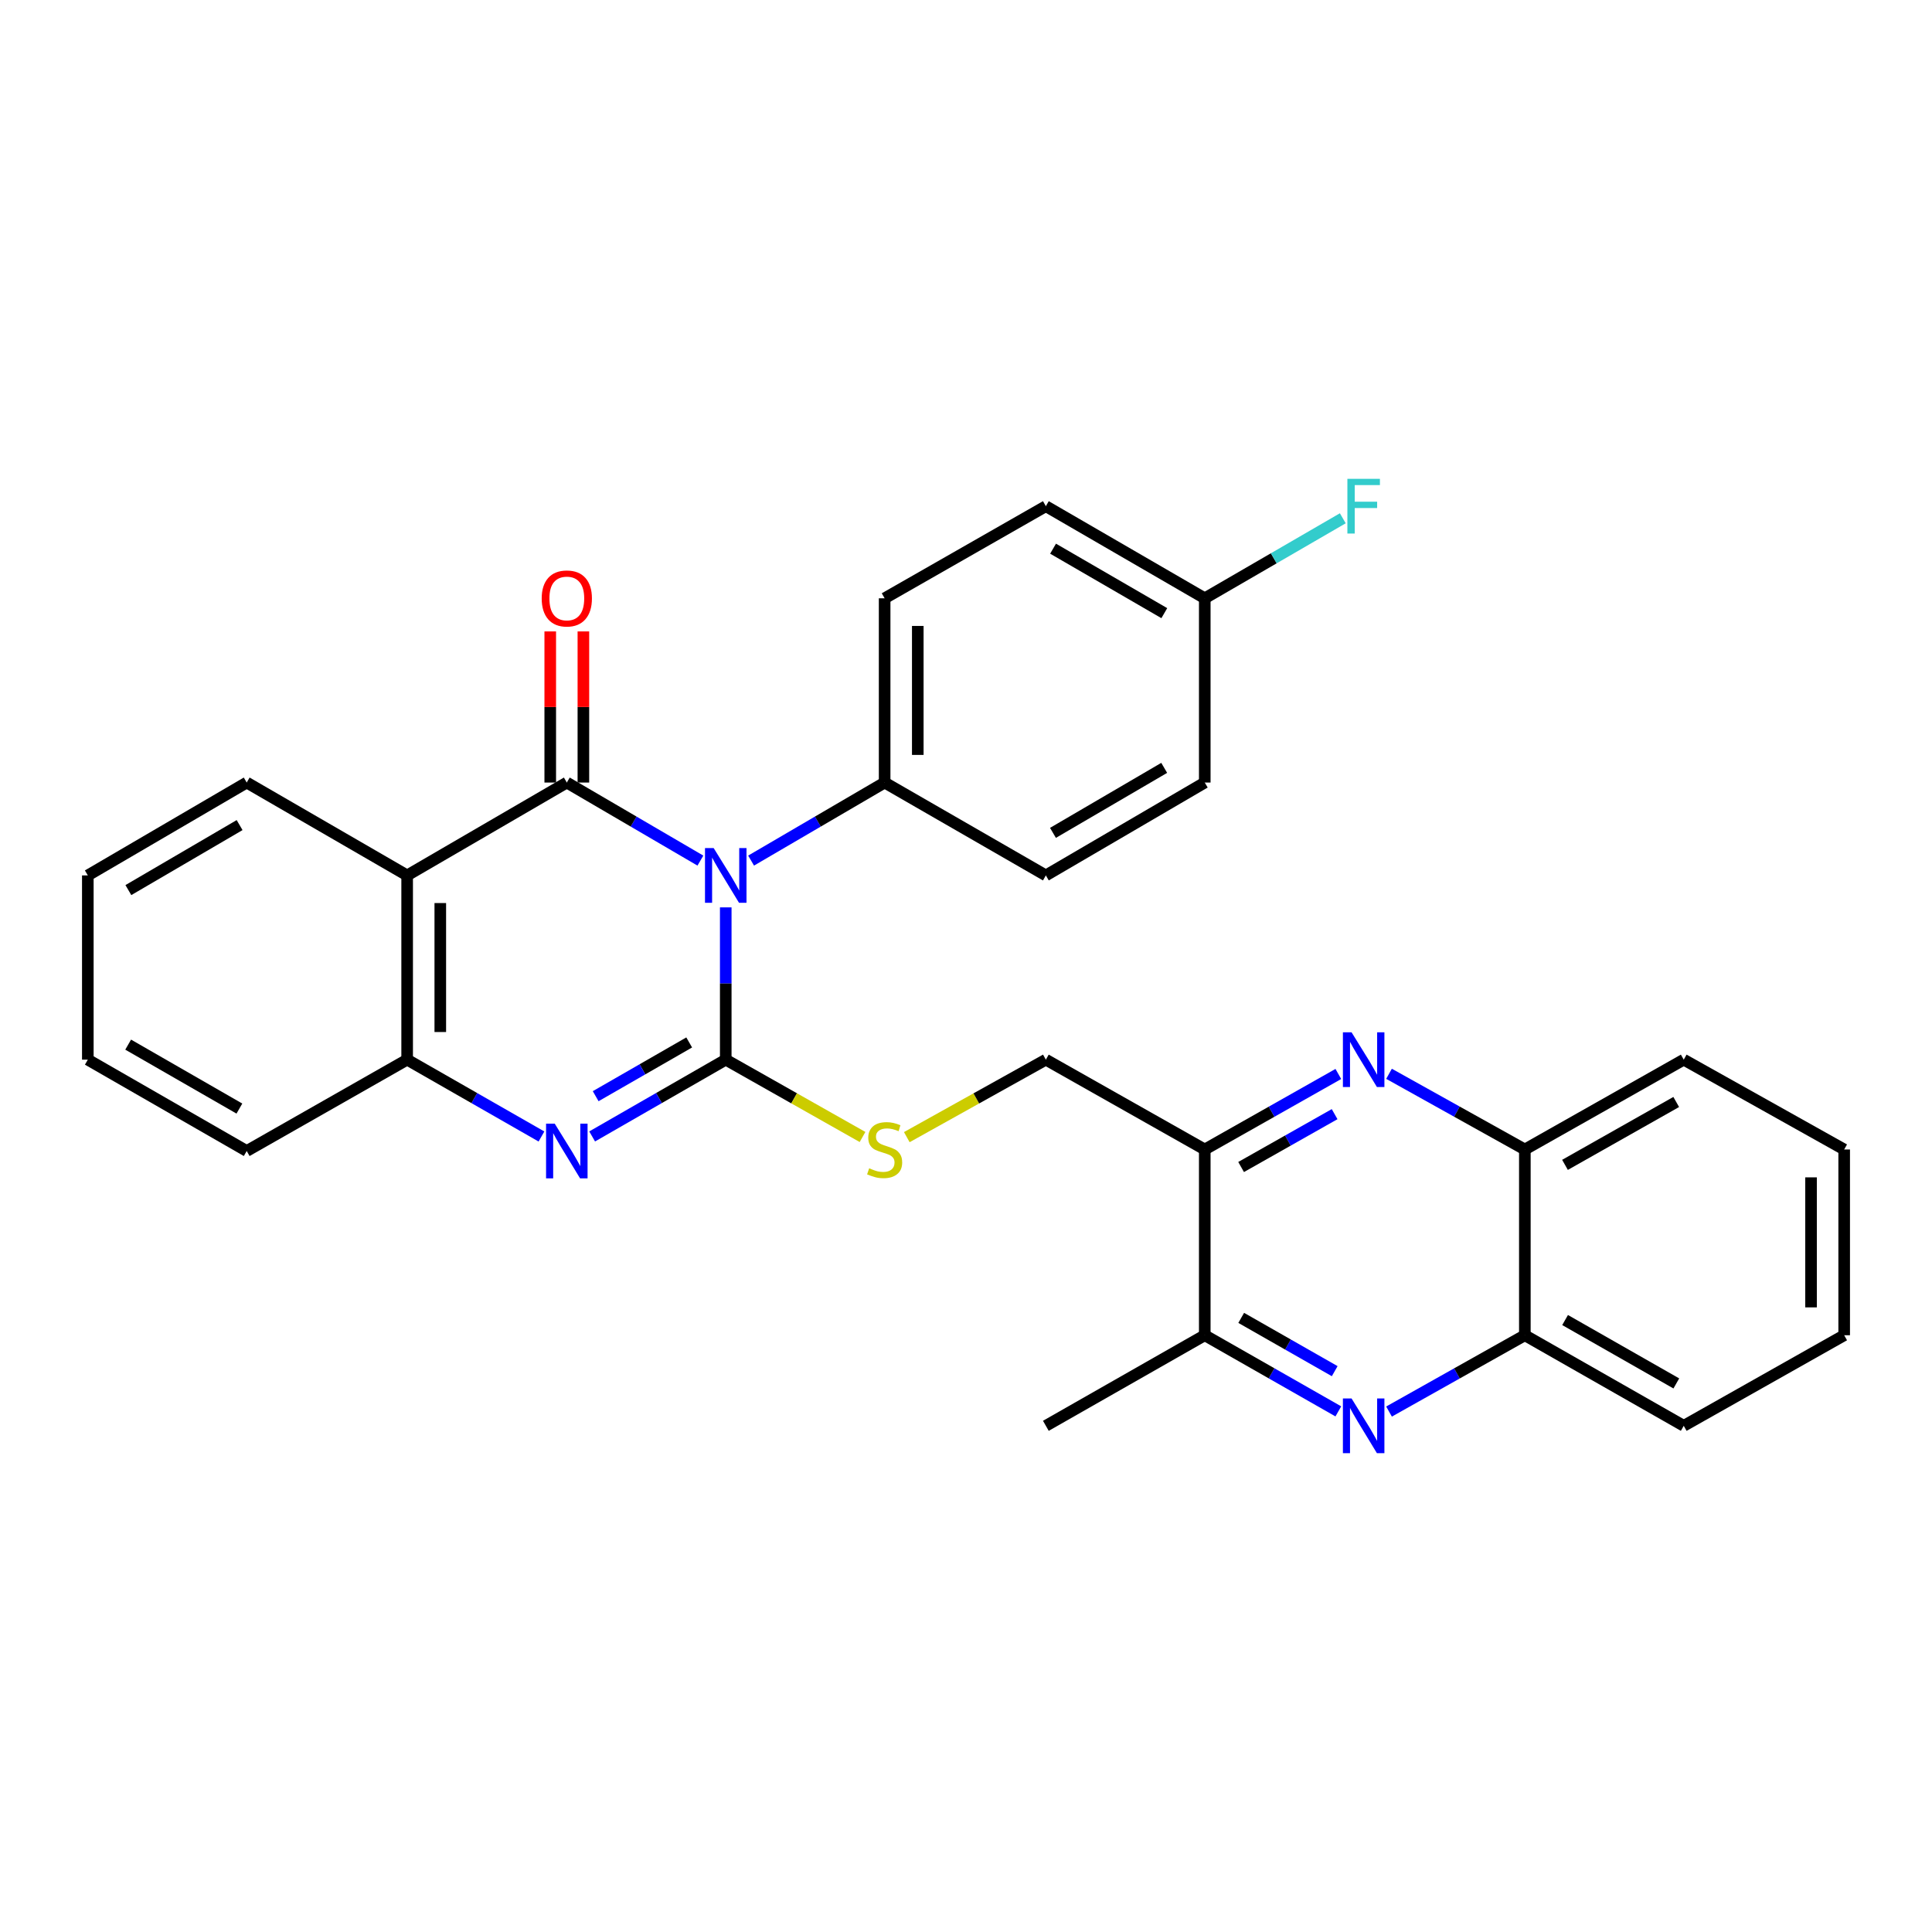 <?xml version='1.0' encoding='iso-8859-1'?>
<svg version='1.1' baseProfile='full'
              xmlns='http://www.w3.org/2000/svg'
                      xmlns:rdkit='http://www.rdkit.org/xml'
                      xmlns:xlink='http://www.w3.org/1999/xlink'
                  xml:space='preserve'
width='1000px' height='1000px' viewBox='0 0 1000 1000'>
<!-- END OF HEADER -->
<rect style='opacity:1.0;fill:#FFFFFF;stroke:none' width='1000' height='1000' x='0' y='0'> </rect>
<path class='bond-0' d='M 375.645,469.657 L 375.645,509.068' style='fill:none;fill-rule:evenodd;stroke:#0000FF;stroke-width:6px;stroke-linecap:butt;stroke-linejoin:miter;stroke-opacity:1' />
<path class='bond-0' d='M 375.645,509.068 L 375.645,548.478' style='fill:none;fill-rule:evenodd;stroke:#000000;stroke-width:6px;stroke-linecap:butt;stroke-linejoin:miter;stroke-opacity:1' />
<path class='bond-1' d='M 362.523,445.445 L 327.953,425.245' style='fill:none;fill-rule:evenodd;stroke:#0000FF;stroke-width:6px;stroke-linecap:butt;stroke-linejoin:miter;stroke-opacity:1' />
<path class='bond-1' d='M 327.953,425.245 L 293.383,405.045' style='fill:none;fill-rule:evenodd;stroke:#000000;stroke-width:6px;stroke-linecap:butt;stroke-linejoin:miter;stroke-opacity:1' />
<path class='bond-10' d='M 388.766,445.444 L 423.327,425.244' style='fill:none;fill-rule:evenodd;stroke:#0000FF;stroke-width:6px;stroke-linecap:butt;stroke-linejoin:miter;stroke-opacity:1' />
<path class='bond-10' d='M 423.327,425.244 L 457.888,405.045' style='fill:none;fill-rule:evenodd;stroke:#000000;stroke-width:6px;stroke-linecap:butt;stroke-linejoin:miter;stroke-opacity:1' />
<path class='bond-2' d='M 375.645,548.478 L 341.07,568.349' style='fill:none;fill-rule:evenodd;stroke:#000000;stroke-width:6px;stroke-linecap:butt;stroke-linejoin:miter;stroke-opacity:1' />
<path class='bond-2' d='M 341.07,568.349 L 306.495,588.22' style='fill:none;fill-rule:evenodd;stroke:#0000FF;stroke-width:6px;stroke-linecap:butt;stroke-linejoin:miter;stroke-opacity:1' />
<path class='bond-2' d='M 356.725,539.567 L 332.523,553.477' style='fill:none;fill-rule:evenodd;stroke:#000000;stroke-width:6px;stroke-linecap:butt;stroke-linejoin:miter;stroke-opacity:1' />
<path class='bond-2' d='M 332.523,553.477 L 308.32,567.386' style='fill:none;fill-rule:evenodd;stroke:#0000FF;stroke-width:6px;stroke-linecap:butt;stroke-linejoin:miter;stroke-opacity:1' />
<path class='bond-8' d='M 375.645,548.478 L 411.045,568.492' style='fill:none;fill-rule:evenodd;stroke:#000000;stroke-width:6px;stroke-linecap:butt;stroke-linejoin:miter;stroke-opacity:1' />
<path class='bond-8' d='M 411.045,568.492 L 446.446,588.506' style='fill:none;fill-rule:evenodd;stroke:#CCCC00;stroke-width:6px;stroke-linecap:butt;stroke-linejoin:miter;stroke-opacity:1' />
<path class='bond-3' d='M 293.383,405.045 L 210.74,453.113' style='fill:none;fill-rule:evenodd;stroke:#000000;stroke-width:6px;stroke-linecap:butt;stroke-linejoin:miter;stroke-opacity:1' />
<path class='bond-13' d='M 301.96,405.045 L 301.96,365.934' style='fill:none;fill-rule:evenodd;stroke:#000000;stroke-width:6px;stroke-linecap:butt;stroke-linejoin:miter;stroke-opacity:1' />
<path class='bond-13' d='M 301.96,365.934 L 301.96,326.823' style='fill:none;fill-rule:evenodd;stroke:#FF0000;stroke-width:6px;stroke-linecap:butt;stroke-linejoin:miter;stroke-opacity:1' />
<path class='bond-13' d='M 284.806,405.045 L 284.806,365.934' style='fill:none;fill-rule:evenodd;stroke:#000000;stroke-width:6px;stroke-linecap:butt;stroke-linejoin:miter;stroke-opacity:1' />
<path class='bond-13' d='M 284.806,365.934 L 284.806,326.823' style='fill:none;fill-rule:evenodd;stroke:#FF0000;stroke-width:6px;stroke-linecap:butt;stroke-linejoin:miter;stroke-opacity:1' />
<path class='bond-31' d='M 280.263,588.25 L 245.502,568.364' style='fill:none;fill-rule:evenodd;stroke:#0000FF;stroke-width:6px;stroke-linecap:butt;stroke-linejoin:miter;stroke-opacity:1' />
<path class='bond-31' d='M 245.502,568.364 L 210.74,548.478' style='fill:none;fill-rule:evenodd;stroke:#000000;stroke-width:6px;stroke-linecap:butt;stroke-linejoin:miter;stroke-opacity:1' />
<path class='bond-5' d='M 210.74,453.113 L 210.74,548.478' style='fill:none;fill-rule:evenodd;stroke:#000000;stroke-width:6px;stroke-linecap:butt;stroke-linejoin:miter;stroke-opacity:1' />
<path class='bond-5' d='M 227.894,467.418 L 227.894,534.174' style='fill:none;fill-rule:evenodd;stroke:#000000;stroke-width:6px;stroke-linecap:butt;stroke-linejoin:miter;stroke-opacity:1' />
<path class='bond-18' d='M 210.74,453.113 L 127.697,405.045' style='fill:none;fill-rule:evenodd;stroke:#000000;stroke-width:6px;stroke-linecap:butt;stroke-linejoin:miter;stroke-opacity:1' />
<path class='bond-4' d='M 692.724,555.886 L 658.154,575.43' style='fill:none;fill-rule:evenodd;stroke:#0000FF;stroke-width:6px;stroke-linecap:butt;stroke-linejoin:miter;stroke-opacity:1' />
<path class='bond-4' d='M 658.154,575.43 L 623.583,594.975' style='fill:none;fill-rule:evenodd;stroke:#000000;stroke-width:6px;stroke-linecap:butt;stroke-linejoin:miter;stroke-opacity:1' />
<path class='bond-4' d='M 690.795,576.681 L 666.596,590.363' style='fill:none;fill-rule:evenodd;stroke:#0000FF;stroke-width:6px;stroke-linecap:butt;stroke-linejoin:miter;stroke-opacity:1' />
<path class='bond-4' d='M 666.596,590.363 L 642.396,604.044' style='fill:none;fill-rule:evenodd;stroke:#000000;stroke-width:6px;stroke-linecap:butt;stroke-linejoin:miter;stroke-opacity:1' />
<path class='bond-11' d='M 718.954,555.794 L 754.107,575.384' style='fill:none;fill-rule:evenodd;stroke:#0000FF;stroke-width:6px;stroke-linecap:butt;stroke-linejoin:miter;stroke-opacity:1' />
<path class='bond-11' d='M 754.107,575.384 L 789.26,594.975' style='fill:none;fill-rule:evenodd;stroke:#000000;stroke-width:6px;stroke-linecap:butt;stroke-linejoin:miter;stroke-opacity:1' />
<path class='bond-22' d='M 210.74,548.478 L 127.697,595.756' style='fill:none;fill-rule:evenodd;stroke:#000000;stroke-width:6px;stroke-linecap:butt;stroke-linejoin:miter;stroke-opacity:1' />
<path class='bond-6' d='M 692.719,730.528 L 658.151,710.825' style='fill:none;fill-rule:evenodd;stroke:#0000FF;stroke-width:6px;stroke-linecap:butt;stroke-linejoin:miter;stroke-opacity:1' />
<path class='bond-6' d='M 658.151,710.825 L 623.583,691.121' style='fill:none;fill-rule:evenodd;stroke:#000000;stroke-width:6px;stroke-linecap:butt;stroke-linejoin:miter;stroke-opacity:1' />
<path class='bond-6' d='M 690.843,709.714 L 666.646,695.922' style='fill:none;fill-rule:evenodd;stroke:#0000FF;stroke-width:6px;stroke-linecap:butt;stroke-linejoin:miter;stroke-opacity:1' />
<path class='bond-6' d='M 666.646,695.922 L 642.448,682.129' style='fill:none;fill-rule:evenodd;stroke:#000000;stroke-width:6px;stroke-linecap:butt;stroke-linejoin:miter;stroke-opacity:1' />
<path class='bond-12' d='M 718.958,730.62 L 754.109,710.871' style='fill:none;fill-rule:evenodd;stroke:#0000FF;stroke-width:6px;stroke-linecap:butt;stroke-linejoin:miter;stroke-opacity:1' />
<path class='bond-12' d='M 754.109,710.871 L 789.26,691.121' style='fill:none;fill-rule:evenodd;stroke:#000000;stroke-width:6px;stroke-linecap:butt;stroke-linejoin:miter;stroke-opacity:1' />
<path class='bond-7' d='M 623.583,594.975 L 541.331,548.478' style='fill:none;fill-rule:evenodd;stroke:#000000;stroke-width:6px;stroke-linecap:butt;stroke-linejoin:miter;stroke-opacity:1' />
<path class='bond-9' d='M 623.583,594.975 L 623.583,691.121' style='fill:none;fill-rule:evenodd;stroke:#000000;stroke-width:6px;stroke-linecap:butt;stroke-linejoin:miter;stroke-opacity:1' />
<path class='bond-14' d='M 469.356,588.584 L 505.343,568.531' style='fill:none;fill-rule:evenodd;stroke:#CCCC00;stroke-width:6px;stroke-linecap:butt;stroke-linejoin:miter;stroke-opacity:1' />
<path class='bond-14' d='M 505.343,568.531 L 541.331,548.478' style='fill:none;fill-rule:evenodd;stroke:#000000;stroke-width:6px;stroke-linecap:butt;stroke-linejoin:miter;stroke-opacity:1' />
<path class='bond-23' d='M 623.583,691.121 L 541.331,737.999' style='fill:none;fill-rule:evenodd;stroke:#000000;stroke-width:6px;stroke-linecap:butt;stroke-linejoin:miter;stroke-opacity:1' />
<path class='bond-15' d='M 457.888,405.045 L 457.888,309.679' style='fill:none;fill-rule:evenodd;stroke:#000000;stroke-width:6px;stroke-linecap:butt;stroke-linejoin:miter;stroke-opacity:1' />
<path class='bond-15' d='M 475.041,390.74 L 475.041,323.984' style='fill:none;fill-rule:evenodd;stroke:#000000;stroke-width:6px;stroke-linecap:butt;stroke-linejoin:miter;stroke-opacity:1' />
<path class='bond-16' d='M 457.888,405.045 L 541.331,453.113' style='fill:none;fill-rule:evenodd;stroke:#000000;stroke-width:6px;stroke-linecap:butt;stroke-linejoin:miter;stroke-opacity:1' />
<path class='bond-25' d='M 789.26,594.975 L 871.502,548.478' style='fill:none;fill-rule:evenodd;stroke:#000000;stroke-width:6px;stroke-linecap:butt;stroke-linejoin:miter;stroke-opacity:1' />
<path class='bond-25' d='M 810.038,602.933 L 867.608,570.385' style='fill:none;fill-rule:evenodd;stroke:#000000;stroke-width:6px;stroke-linecap:butt;stroke-linejoin:miter;stroke-opacity:1' />
<path class='bond-33' d='M 789.26,594.975 L 789.26,691.121' style='fill:none;fill-rule:evenodd;stroke:#000000;stroke-width:6px;stroke-linecap:butt;stroke-linejoin:miter;stroke-opacity:1' />
<path class='bond-24' d='M 789.26,691.121 L 871.502,737.999' style='fill:none;fill-rule:evenodd;stroke:#000000;stroke-width:6px;stroke-linecap:butt;stroke-linejoin:miter;stroke-opacity:1' />
<path class='bond-24' d='M 810.091,683.25 L 867.66,716.064' style='fill:none;fill-rule:evenodd;stroke:#000000;stroke-width:6px;stroke-linecap:butt;stroke-linejoin:miter;stroke-opacity:1' />
<path class='bond-19' d='M 457.888,309.679 L 541.331,262.001' style='fill:none;fill-rule:evenodd;stroke:#000000;stroke-width:6px;stroke-linecap:butt;stroke-linejoin:miter;stroke-opacity:1' />
<path class='bond-20' d='M 541.331,453.113 L 623.583,405.045' style='fill:none;fill-rule:evenodd;stroke:#000000;stroke-width:6px;stroke-linecap:butt;stroke-linejoin:miter;stroke-opacity:1' />
<path class='bond-20' d='M 545.014,431.093 L 602.59,397.445' style='fill:none;fill-rule:evenodd;stroke:#000000;stroke-width:6px;stroke-linecap:butt;stroke-linejoin:miter;stroke-opacity:1' />
<path class='bond-17' d='M 623.583,309.679 L 623.583,405.045' style='fill:none;fill-rule:evenodd;stroke:#000000;stroke-width:6px;stroke-linecap:butt;stroke-linejoin:miter;stroke-opacity:1' />
<path class='bond-21' d='M 623.583,309.679 L 659.306,288.97' style='fill:none;fill-rule:evenodd;stroke:#000000;stroke-width:6px;stroke-linecap:butt;stroke-linejoin:miter;stroke-opacity:1' />
<path class='bond-21' d='M 659.306,288.97 L 695.029,268.26' style='fill:none;fill-rule:evenodd;stroke:#33CCCC;stroke-width:6px;stroke-linecap:butt;stroke-linejoin:miter;stroke-opacity:1' />
<path class='bond-30' d='M 623.583,309.679 L 541.331,262.001' style='fill:none;fill-rule:evenodd;stroke:#000000;stroke-width:6px;stroke-linecap:butt;stroke-linejoin:miter;stroke-opacity:1' />
<path class='bond-30' d='M 602.643,317.368 L 545.066,283.994' style='fill:none;fill-rule:evenodd;stroke:#000000;stroke-width:6px;stroke-linecap:butt;stroke-linejoin:miter;stroke-opacity:1' />
<path class='bond-26' d='M 127.697,405.045 L 45.455,453.113' style='fill:none;fill-rule:evenodd;stroke:#000000;stroke-width:6px;stroke-linecap:butt;stroke-linejoin:miter;stroke-opacity:1' />
<path class='bond-26' d='M 124.017,427.065 L 66.447,460.713' style='fill:none;fill-rule:evenodd;stroke:#000000;stroke-width:6px;stroke-linecap:butt;stroke-linejoin:miter;stroke-opacity:1' />
<path class='bond-32' d='M 127.697,595.756 L 45.455,548.478' style='fill:none;fill-rule:evenodd;stroke:#000000;stroke-width:6px;stroke-linecap:butt;stroke-linejoin:miter;stroke-opacity:1' />
<path class='bond-32' d='M 123.91,573.793 L 66.34,540.698' style='fill:none;fill-rule:evenodd;stroke:#000000;stroke-width:6px;stroke-linecap:butt;stroke-linejoin:miter;stroke-opacity:1' />
<path class='bond-28' d='M 871.502,737.999 L 954.545,691.121' style='fill:none;fill-rule:evenodd;stroke:#000000;stroke-width:6px;stroke-linecap:butt;stroke-linejoin:miter;stroke-opacity:1' />
<path class='bond-29' d='M 871.502,548.478 L 954.545,594.975' style='fill:none;fill-rule:evenodd;stroke:#000000;stroke-width:6px;stroke-linecap:butt;stroke-linejoin:miter;stroke-opacity:1' />
<path class='bond-27' d='M 45.455,453.113 L 45.455,548.478' style='fill:none;fill-rule:evenodd;stroke:#000000;stroke-width:6px;stroke-linecap:butt;stroke-linejoin:miter;stroke-opacity:1' />
<path class='bond-34' d='M 954.545,691.121 L 954.545,594.975' style='fill:none;fill-rule:evenodd;stroke:#000000;stroke-width:6px;stroke-linecap:butt;stroke-linejoin:miter;stroke-opacity:1' />
<path class='bond-34' d='M 937.392,676.699 L 937.392,609.397' style='fill:none;fill-rule:evenodd;stroke:#000000;stroke-width:6px;stroke-linecap:butt;stroke-linejoin:miter;stroke-opacity:1' />
<path  class='atom-0' d='M 369.385 438.953
L 378.665 453.953
Q 379.585 455.433, 381.065 458.113
Q 382.545 460.793, 382.625 460.953
L 382.625 438.953
L 386.385 438.953
L 386.385 467.273
L 382.505 467.273
L 372.545 450.873
Q 371.385 448.953, 370.145 446.753
Q 368.945 444.553, 368.585 443.873
L 368.585 467.273
L 364.905 467.273
L 364.905 438.953
L 369.385 438.953
' fill='#0000FF'/>
<path  class='atom-3' d='M 287.123 581.596
L 296.403 596.596
Q 297.323 598.076, 298.803 600.756
Q 300.283 603.436, 300.363 603.596
L 300.363 581.596
L 304.123 581.596
L 304.123 609.916
L 300.243 609.916
L 290.283 593.516
Q 289.123 591.596, 287.883 589.396
Q 286.683 587.196, 286.323 586.516
L 286.323 609.916
L 282.643 609.916
L 282.643 581.596
L 287.123 581.596
' fill='#0000FF'/>
<path  class='atom-5' d='M 699.566 534.318
L 708.846 549.318
Q 709.766 550.798, 711.246 553.478
Q 712.726 556.158, 712.806 556.318
L 712.806 534.318
L 716.566 534.318
L 716.566 562.638
L 712.686 562.638
L 702.726 546.238
Q 701.566 544.318, 700.326 542.118
Q 699.126 539.918, 698.766 539.238
L 698.766 562.638
L 695.086 562.638
L 695.086 534.318
L 699.566 534.318
' fill='#0000FF'/>
<path  class='atom-7' d='M 699.566 723.839
L 708.846 738.839
Q 709.766 740.319, 711.246 742.999
Q 712.726 745.679, 712.806 745.839
L 712.806 723.839
L 716.566 723.839
L 716.566 752.159
L 712.686 752.159
L 702.726 735.759
Q 701.566 733.839, 700.326 731.639
Q 699.126 729.439, 698.766 728.759
L 698.766 752.159
L 695.086 752.159
L 695.086 723.839
L 699.566 723.839
' fill='#0000FF'/>
<path  class='atom-9' d='M 449.888 604.695
Q 450.208 604.815, 451.528 605.375
Q 452.848 605.935, 454.288 606.295
Q 455.768 606.615, 457.208 606.615
Q 459.888 606.615, 461.448 605.335
Q 463.008 604.015, 463.008 601.735
Q 463.008 600.175, 462.208 599.215
Q 461.448 598.255, 460.248 597.735
Q 459.048 597.215, 457.048 596.615
Q 454.528 595.855, 453.008 595.135
Q 451.528 594.415, 450.448 592.895
Q 449.408 591.375, 449.408 588.815
Q 449.408 585.255, 451.808 583.055
Q 454.248 580.855, 459.048 580.855
Q 462.328 580.855, 466.048 582.415
L 465.128 585.495
Q 461.728 584.095, 459.168 584.095
Q 456.408 584.095, 454.888 585.255
Q 453.368 586.375, 453.408 588.335
Q 453.408 589.855, 454.168 590.775
Q 454.968 591.695, 456.088 592.215
Q 457.248 592.735, 459.168 593.335
Q 461.728 594.135, 463.248 594.935
Q 464.768 595.735, 465.848 597.375
Q 466.968 598.975, 466.968 601.735
Q 466.968 605.655, 464.328 607.775
Q 461.728 609.855, 457.368 609.855
Q 454.848 609.855, 452.928 609.295
Q 451.048 608.775, 448.808 607.855
L 449.888 604.695
' fill='#CCCC00'/>
<path  class='atom-14' d='M 280.383 309.759
Q 280.383 302.959, 283.743 299.159
Q 287.103 295.359, 293.383 295.359
Q 299.663 295.359, 303.023 299.159
Q 306.383 302.959, 306.383 309.759
Q 306.383 316.639, 302.983 320.559
Q 299.583 324.439, 293.383 324.439
Q 287.143 324.439, 283.743 320.559
Q 280.383 316.679, 280.383 309.759
M 293.383 321.239
Q 297.703 321.239, 300.023 318.359
Q 302.383 315.439, 302.383 309.759
Q 302.383 304.199, 300.023 301.399
Q 297.703 298.559, 293.383 298.559
Q 289.063 298.559, 286.703 301.359
Q 284.383 304.159, 284.383 309.759
Q 284.383 315.479, 286.703 318.359
Q 289.063 321.239, 293.383 321.239
' fill='#FF0000'/>
<path  class='atom-22' d='M 697.406 247.841
L 714.246 247.841
L 714.246 251.081
L 701.206 251.081
L 701.206 259.681
L 712.806 259.681
L 712.806 262.961
L 701.206 262.961
L 701.206 276.161
L 697.406 276.161
L 697.406 247.841
' fill='#33CCCC'/>
</svg>
